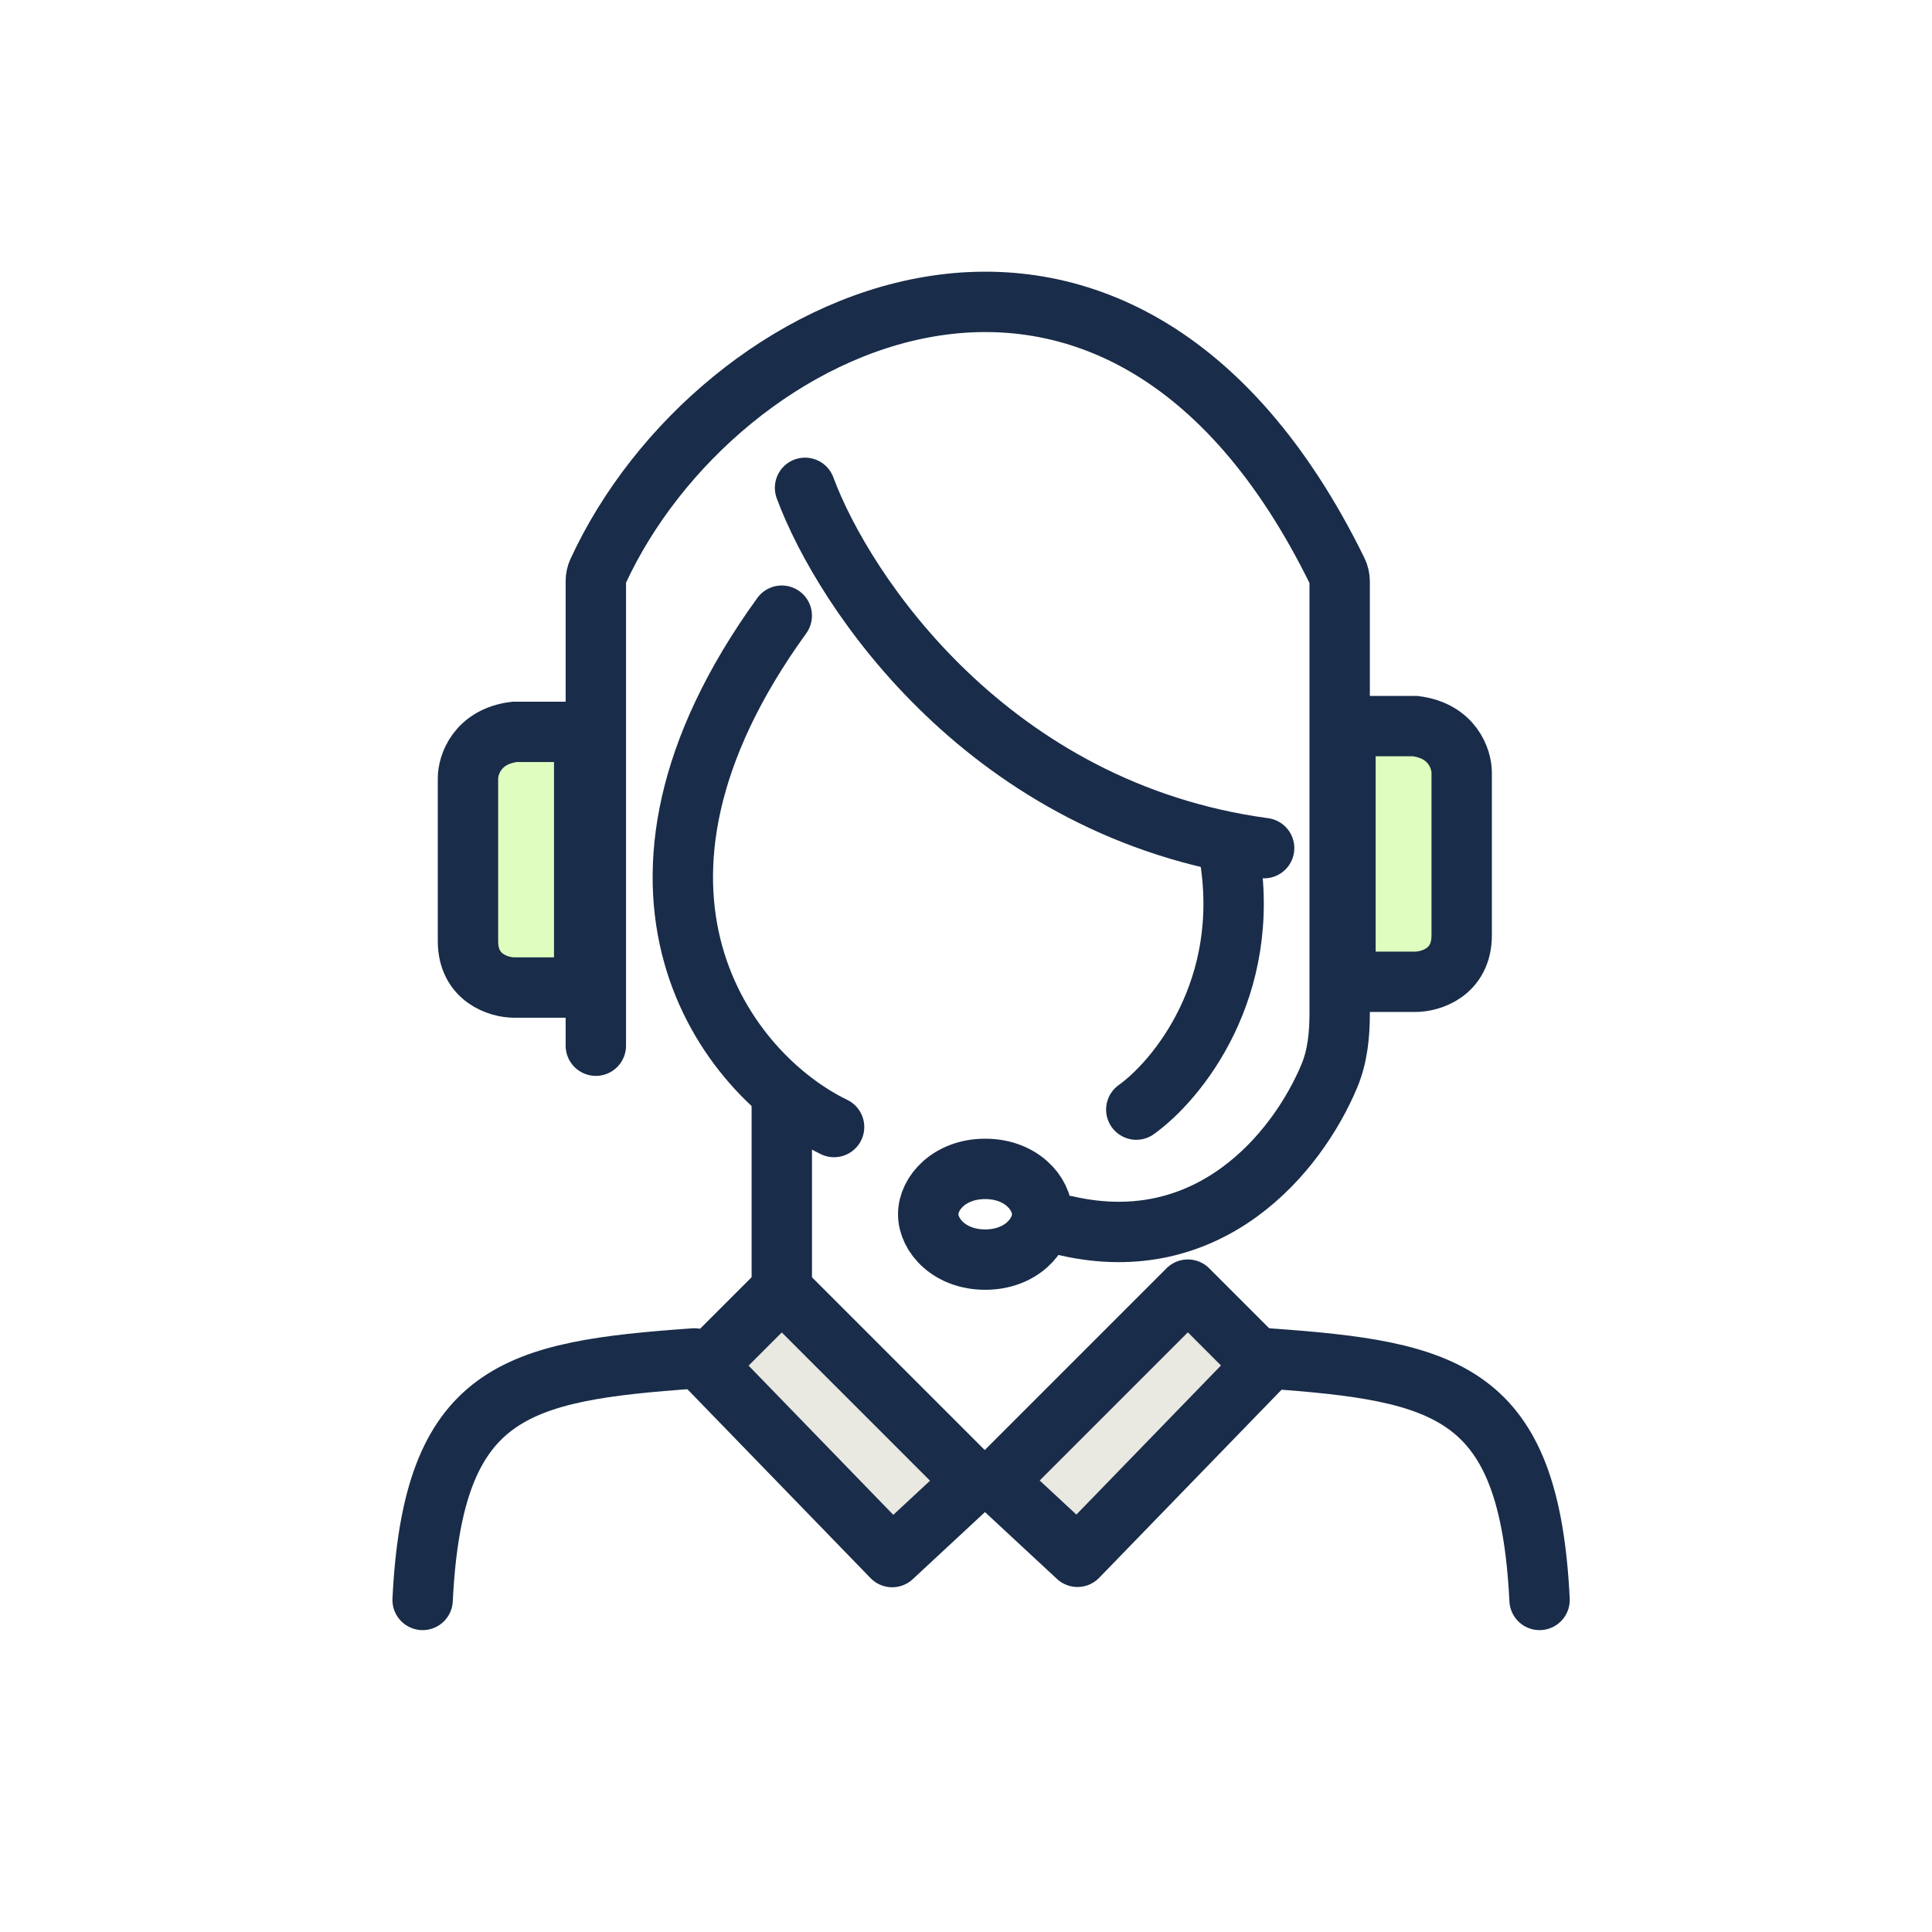 <?xml version="1.0" encoding="UTF-8"?> <svg xmlns="http://www.w3.org/2000/svg" width="64" height="64" viewBox="0 0 64 64" fill="none"><rect width="64" height="64" fill="white"></rect><path d="M23 45C17.057 45.421 14.34 46.053 14 53" stroke="#192C49" stroke-width="2" stroke-linecap="round" stroke-linejoin="round"></path><path d="M42 45C47.943 45.421 50.66 46.053 51 53" stroke="#192C49" stroke-width="2" stroke-linecap="round" stroke-linejoin="round"></path><path d="M23.395 45.227L25.897 42.725L32.249 49.077L29.555 51.58L23.395 45.227Z" fill="#E9E8E1" stroke="#192C49" stroke-width="2" stroke-linecap="round" stroke-linejoin="round"></path><path d="M41.85 45.222L39.349 42.721L33 49.07L35.693 51.571L41.85 45.222Z" fill="#E9E8E1" stroke="#192C49" stroke-width="2" stroke-linecap="round" stroke-linejoin="round"></path><path d="M19.738 34.64V19.247C19.738 19.138 19.761 19.032 19.806 18.934C23.729 10.417 37.009 4.052 44.299 18.92C44.35 19.024 44.378 19.143 44.378 19.259V33.571C44.378 34.281 44.308 34.996 44.033 35.65C42.957 38.21 40.056 41.688 35.331 40.608" stroke="#192C49" stroke-width="2" stroke-linecap="round" stroke-linejoin="round"></path><path d="M26.668 16.16C27.951 19.625 32.789 26.863 41.876 28.095" stroke="#192C49" stroke-width="2" stroke-linecap="round" stroke-linejoin="round"></path><path d="M37.641 36.757C38.988 35.795 41.491 32.753 40.721 28.287" stroke="#192C49" stroke-width="2" stroke-linecap="round" stroke-linejoin="round"></path><path d="M27.63 37.334C24.037 35.602 19.352 29.442 25.897 20.395" stroke="#192C49" stroke-width="2" stroke-linecap="round" stroke-linejoin="round"></path><path d="M46.88 32.523H44.57V24.053H46.88C48.112 24.207 48.42 25.144 48.42 25.593V30.983C48.42 32.215 47.394 32.523 46.88 32.523Z" fill="#DFFDBF" stroke="#192C49" stroke-width="2"></path><path d="M17.042 32.714H19.352V24.244H17.042C15.81 24.398 15.502 25.335 15.502 25.784V31.174C15.502 32.406 16.528 32.714 17.042 32.714Z" fill="#DFFDBF" stroke="#192C49" stroke-width="2"></path><path d="M25.898 36.373V42.725" stroke="#192C49" stroke-width="2"></path><path d="M34.523 40.223C34.523 40.923 33.817 41.726 32.636 41.726C31.454 41.726 30.748 40.923 30.748 40.223C30.748 39.523 31.454 38.721 32.636 38.721C33.817 38.721 34.523 39.523 34.523 40.223Z" stroke="#192C49" stroke-width="2"></path></svg> 